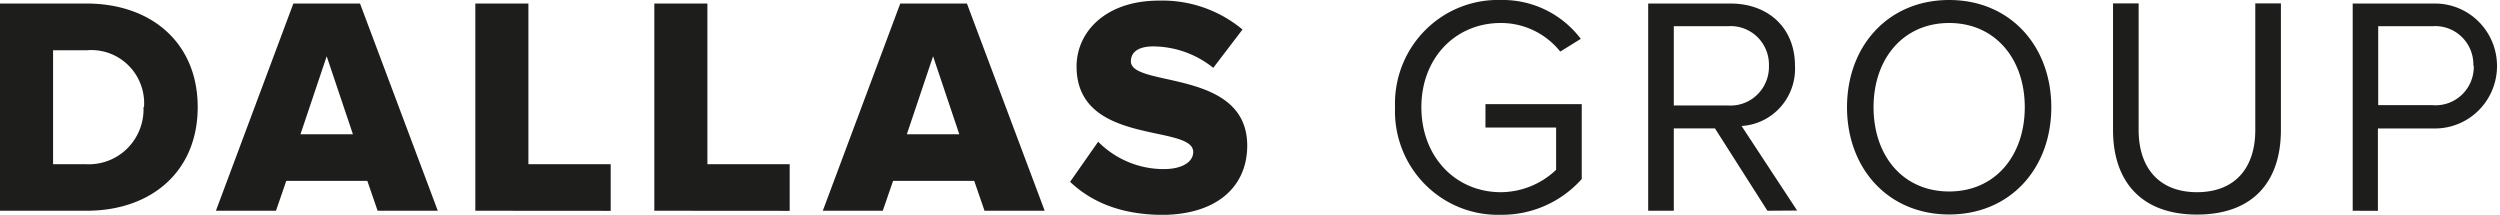 <svg xmlns="http://www.w3.org/2000/svg" width="873" height="75" fill="none"><g fill="#1D1D1B" clip-path="url(#a)"><path d="M0 73.59V1.23h30.173c22.63 0 38.865 13.676 38.865 36.18 0 22.504-16.236 36.18-38.793 36.18H0Zm50.288-36.18a18.683 18.683 0 0 0-1.117-7.862 18.574 18.574 0 0 0-4.278-6.672 18.41 18.41 0 0 0-6.655-4.26 18.306 18.306 0 0 0-7.814-1.069h-11.89v39.798h11.639c2.644.123 5.285-.31 7.754-1.271a19.06 19.06 0 0 0 6.588-4.311 19.227 19.227 0 0 0 4.304-6.62 19.336 19.336 0 0 0 1.29-7.805l.179.072ZM131.863 73.59l-3.592-10.42H99.966l-3.592 10.42H75.397l27.047-72.36h23.276l27.156 72.36h-21.013Zm-17.781-53.944-9.159 27.243h18.319l-9.16-27.243ZM165.986 73.59V1.23h18.535v56.115h28.736v16.28l-47.271-.036ZM228.487 73.59V1.23h18.535v56.115h28.736v16.28l-47.271-.036ZM343.79 73.59l-3.592-10.42h-28.34l-3.592 10.42h-20.942l27.048-72.36h23.276l27.156 72.36H343.79Zm-17.96-53.944-9.159 27.243h18.319l-9.16-27.243ZM373.676 63.495l9.806-14.002a32.313 32.313 0 0 0 10.529 7.085 32.133 32.133 0 0 0 12.424 2.467c6.358 0 10.237-2.497 10.237-5.97 0-9.877-40.733-1.954-40.733-29.848 0-12.156 10.237-23.01 28.736-23.01a43.66 43.66 0 0 1 29.203 10.094l-10.202 13.387a33.684 33.684 0 0 0-21.013-7.49c-5.388 0-7.759 2.171-7.759 5.21 0 9.226 40.626 2.497 40.626 29.414 0 14.472-10.776 24.204-29.957 24.204-14.548-.145-24.677-4.703-31.897-11.541ZM487.148 37.446a36.417 36.417 0 0 1 2.454-14.484 36.212 36.212 0 0 1 7.97-12.306 35.902 35.902 0 0 1 12.172-8.1A35.689 35.689 0 0 1 524.109 0a34.061 34.061 0 0 1 15.565 3.425 34.32 34.32 0 0 1 12.345 10.143l-7.184 4.45a26.537 26.537 0 0 0-9.265-7.388 26.35 26.35 0 0 0-11.533-2.598c-15.733 0-27.694 12.156-27.694 29.414 0 17.258 11.89 29.667 27.766 29.667a28.231 28.231 0 0 0 19.289-7.815v-14.76h-24.677V36.36h33.621v26.157a37.432 37.432 0 0 1-12.781 9.306A37.2 37.2 0 0 1 524.109 75a35.695 35.695 0 0 1-14.392-2.565 35.91 35.91 0 0 1-12.186-8.127 36.202 36.202 0 0 1-7.962-12.344 36.389 36.389 0 0 1-2.421-14.518ZM617.178 73.59l-18.319-28.763h-14.368v28.762h-8.944V1.23h28.736c13.147 0 22.522 8.466 22.522 21.708a20.096 20.096 0 0 1-5.01 14.401 19.809 19.809 0 0 1-13.633 6.656l19.397 29.522-10.381.072Zm.539-50.652a13.544 13.544 0 0 0-1.005-5.497 13.475 13.475 0 0 0-3.136-4.612 13.358 13.358 0 0 0-4.726-2.931 13.276 13.276 0 0 0-5.501-.744h-18.858V36.83h18.858c1.866.132 3.738-.13 5.497-.77a13.425 13.425 0 0 0 4.719-2.943 13.54 13.54 0 0 0 3.135-4.612 13.61 13.61 0 0 0 1.017-5.495v-.073ZM644.979 37.446C644.979 16.064 659.347 0 680.648 0c21.301 0 35.669 16.064 35.669 37.446 0 21.382-14.368 37.445-35.669 37.445-21.301 0-35.669-16.063-35.669-37.445Zm62.07 0c0-16.932-10.345-29.414-26.401-29.414-16.056 0-26.401 12.482-26.401 29.414 0 16.932 10.237 29.414 26.401 29.414s26.401-12.59 26.401-29.414ZM737.869 45.406V1.194h8.944v44.212c0 13.241 7.184 21.707 20.367 21.707s20.367-8.357 20.367-21.707V1.194h8.944v44.212c0 18.09-9.807 29.522-29.311 29.522-19.505 0-29.311-11.65-29.311-29.522ZM821.562 73.59V1.23h28.737a21.58 21.58 0 0 1 15.315 6.39 21.896 21.896 0 0 1 6.344 15.427 21.897 21.897 0 0 1-6.344 15.426 21.58 21.58 0 0 1-15.315 6.39h-19.936v28.763l-8.801-.037Zm42.135-50.652a13.52 13.52 0 0 0-.994-5.504 13.441 13.441 0 0 0-3.135-4.618 13.31 13.31 0 0 0-4.733-2.93c-1.764-.631-3.64-.88-5.506-.732h-18.858v27.569h19.001c1.86.147 3.73-.1 5.49-.727a13.316 13.316 0 0 0 4.722-2.911 13.43 13.43 0 0 0 3.14-4.593 13.507 13.507 0 0 0 1.016-5.482l-.143-.072Z"/></g><defs><clipPath id="a"><path fill="#fff" d="M0 0h873v75H0z"/></clipPath></defs></svg>
